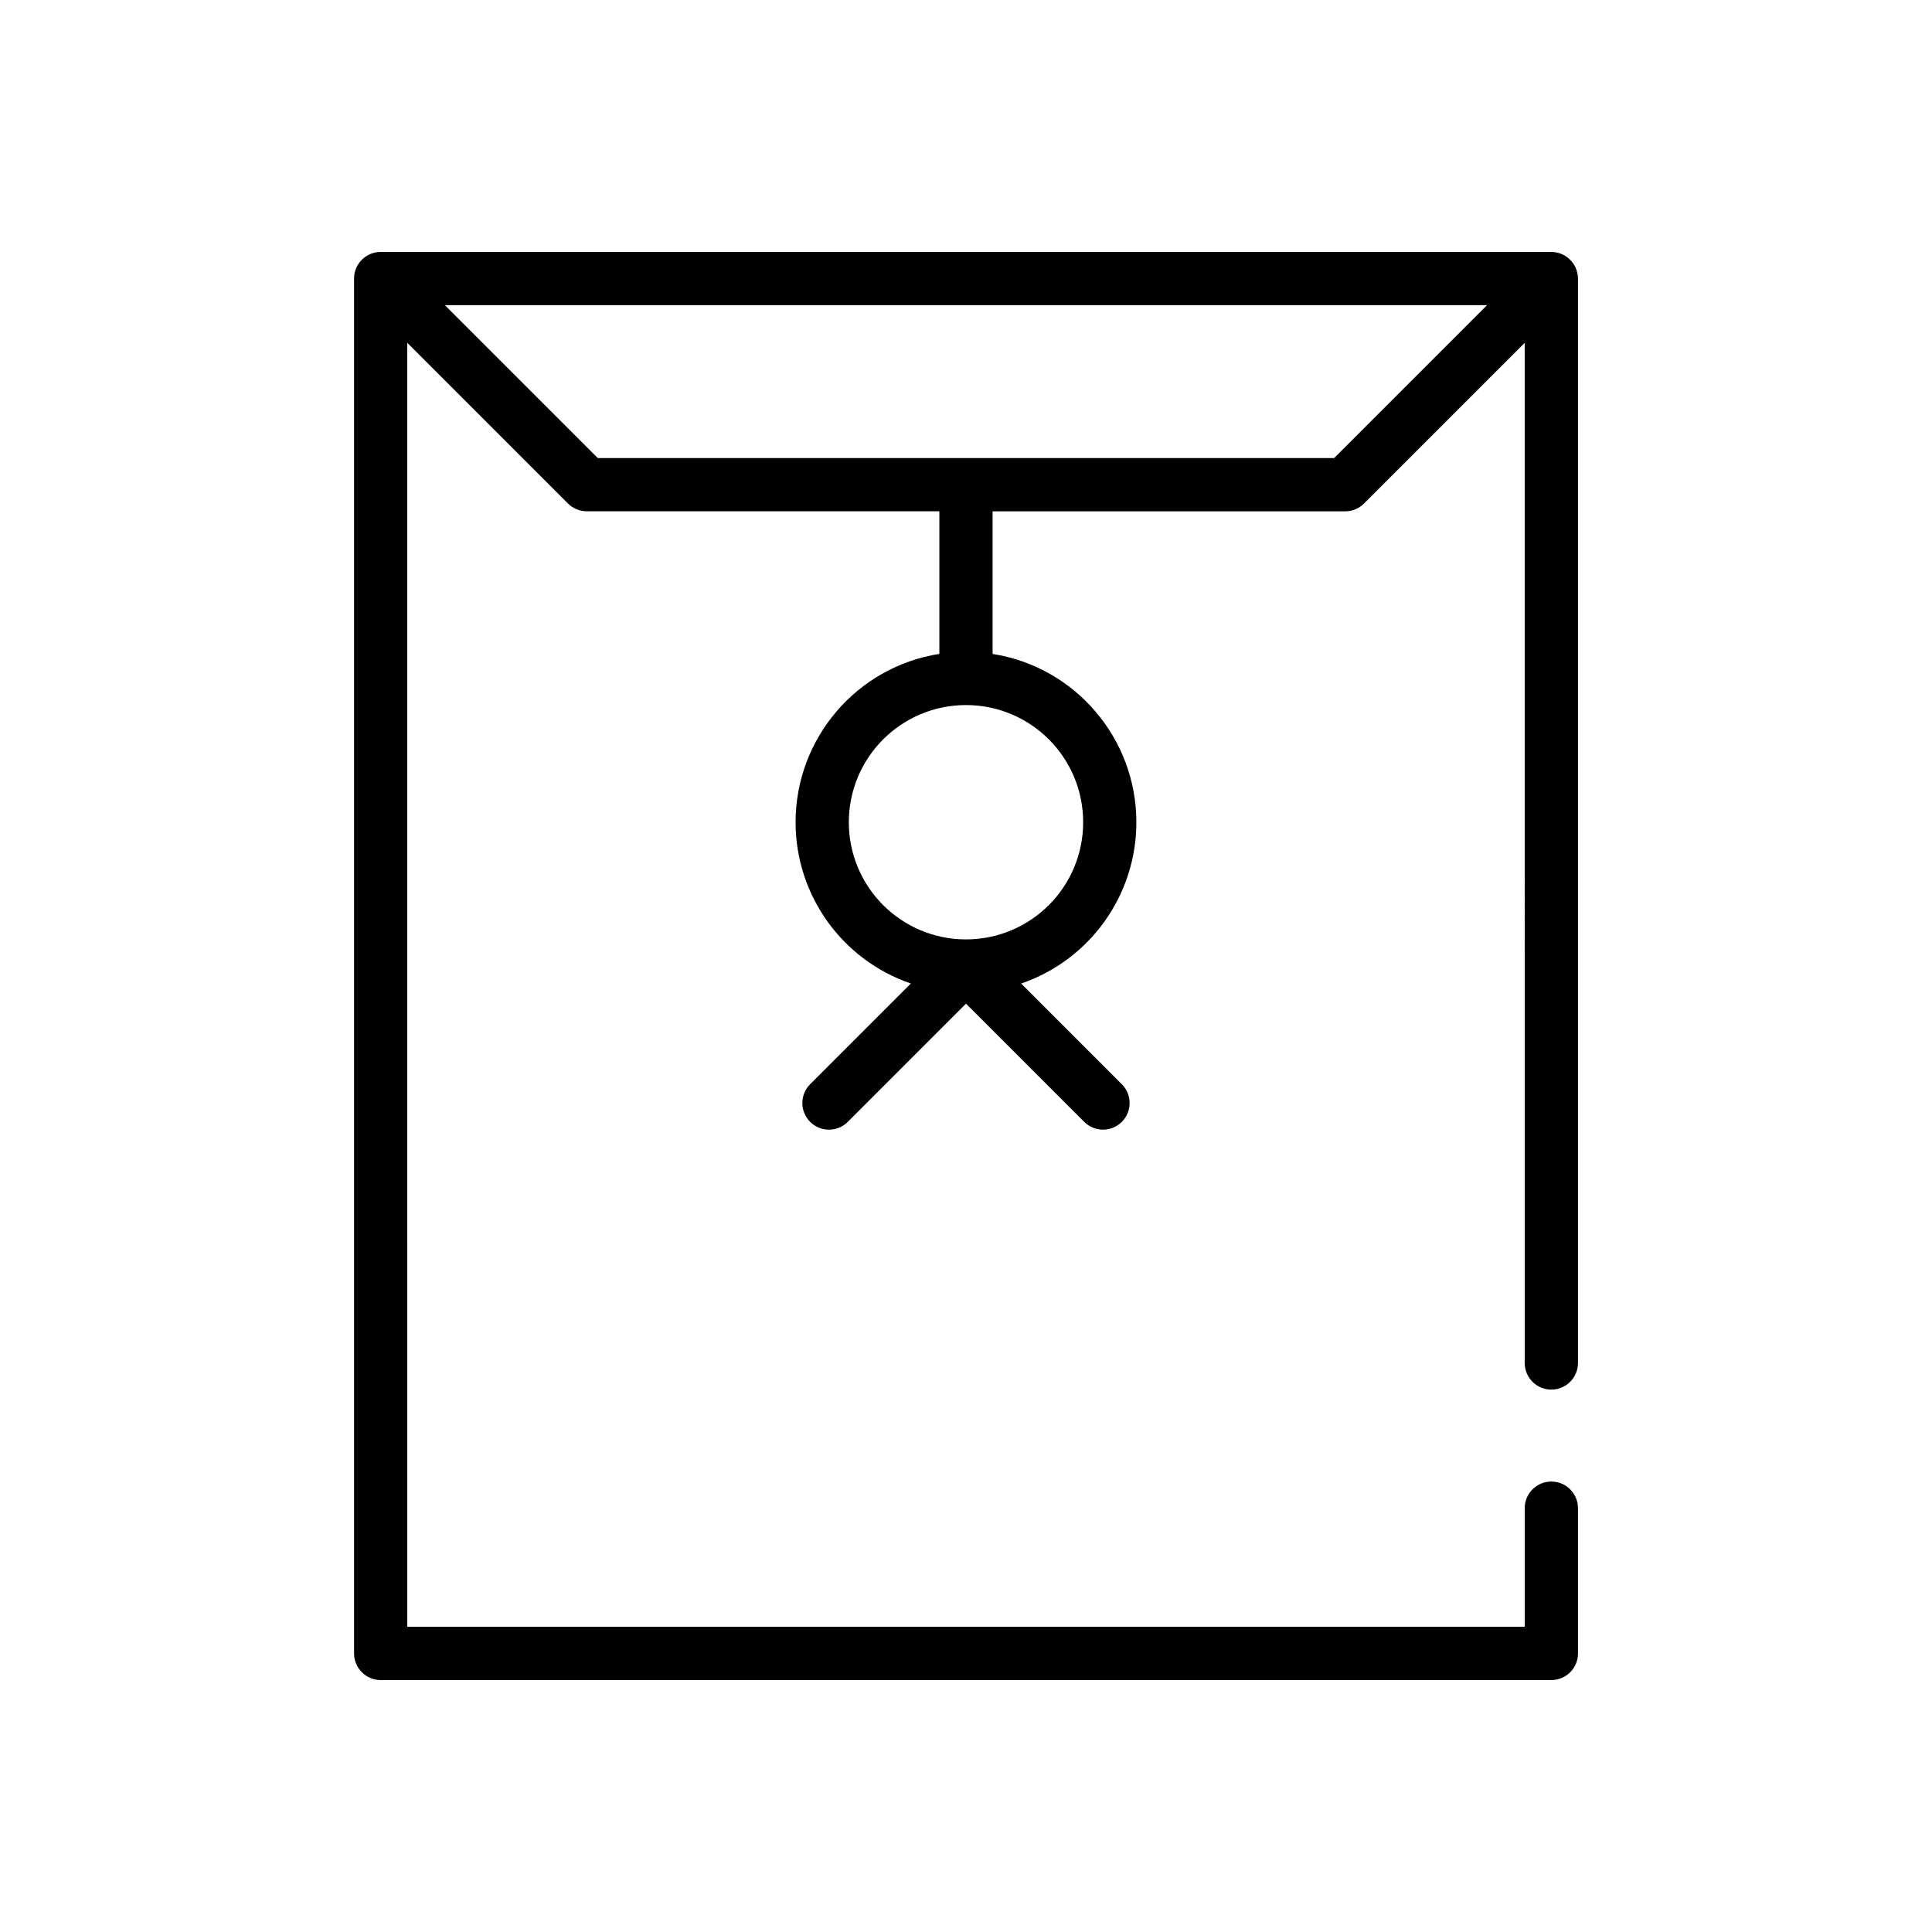 <?xml version="1.0" encoding="UTF-8"?>
<!-- Uploaded to: ICON Repo, www.svgrepo.com, Generator: ICON Repo Mixer Tools -->
<svg fill="#000000" width="800px" height="800px" version="1.1" viewBox="144 144 512 512" xmlns="http://www.w3.org/2000/svg">
 <path d="m414.61 404.64 26.684 26.688c2.758 2.75 2.758 7.219 0 9.977-2.754 2.754-7.219 2.754-9.973 0l-31.324-31.324-31.324 31.324c-2.758 2.754-7.219 2.754-9.977 0-2.754-2.758-2.754-7.227 0-9.977l26.688-26.688c-18.223-6.234-30.547-23.395-30.547-42.742 0-22.219 16.199-41.172 38.102-44.609v-37.793l-93.441-0.004c-1.805 0-3.609-0.688-4.988-2.062l-42.582-42.586 0.008 340.28h296.13v-31.445c0-3.898 3.16-7.055 7.059-7.055 3.894 0 7.055 3.156 7.055 7.055v38.504c0 3.894-3.16 7.051-7.055 7.051h-310.24c-3.894 0-7.051-3.16-7.051-7.051l-0.004-364.36c0-3.894 3.156-7.055 7.051-7.055h310.24v0.004h0.082l0.168 0.004 0.086 0.004 0.336 0.023 0.043 0.004 0.043 0.008 0.082 0.008 0.055 0.004 0.031 0.008 0.25 0.035 0.066 0.012 0.016 0.004c0.453 0.082 0.891 0.207 1.312 0.371l0.016 0.004 0.062 0.031 0.16 0.066 0.078 0.035 0.016 0.008 0.066 0.031 0.074 0.035 0.016 0.004 0.07 0.031 0.305 0.164 0.078 0.043 0.078 0.047 0.074 0.039v0.004l0.074 0.047 0.066 0.047h0.008l0.074 0.051 0.219 0.152 0.07 0.051 0.051 0.039 0.023 0.02 0.07 0.055 0.047 0.031 0.023 0.023 0.07 0.059 0.035 0.027 0.031 0.027c0.336 0.281 0.645 0.59 0.922 0.926l0.031 0.035 0.105 0.141 0.074 0.09 0.035 0.051 0.062 0.086 0.039 0.055c0.195 0.289 0.379 0.59 0.535 0.902l0.031 0.07 0.043 0.086c0.418 0.902 0.656 1.91 0.656 2.973v287.36c0 3.894-3.16 7.055-7.055 7.055-3.898 0-7.059-3.156-7.059-7.055l-0.004-270.35-42.504 42.504c-1.277 1.324-3.074 2.144-5.07 2.144h-93.438v37.793c21.902 3.438 38.102 22.391 38.102 44.609 0.004 19.348-12.316 36.508-30.543 42.742zm-14.609-73.789c-17.152 0-31.051 13.902-31.051 31.051 0 17.152 13.895 31.047 31.051 31.047 17.148 0 31.047-13.895 31.047-31.047 0-17.152-13.898-31.051-31.047-31.051zm-138.1-105.98 40.52 40.516h195.15l40.516-40.516z" fill-rule="evenodd"/>
</svg>